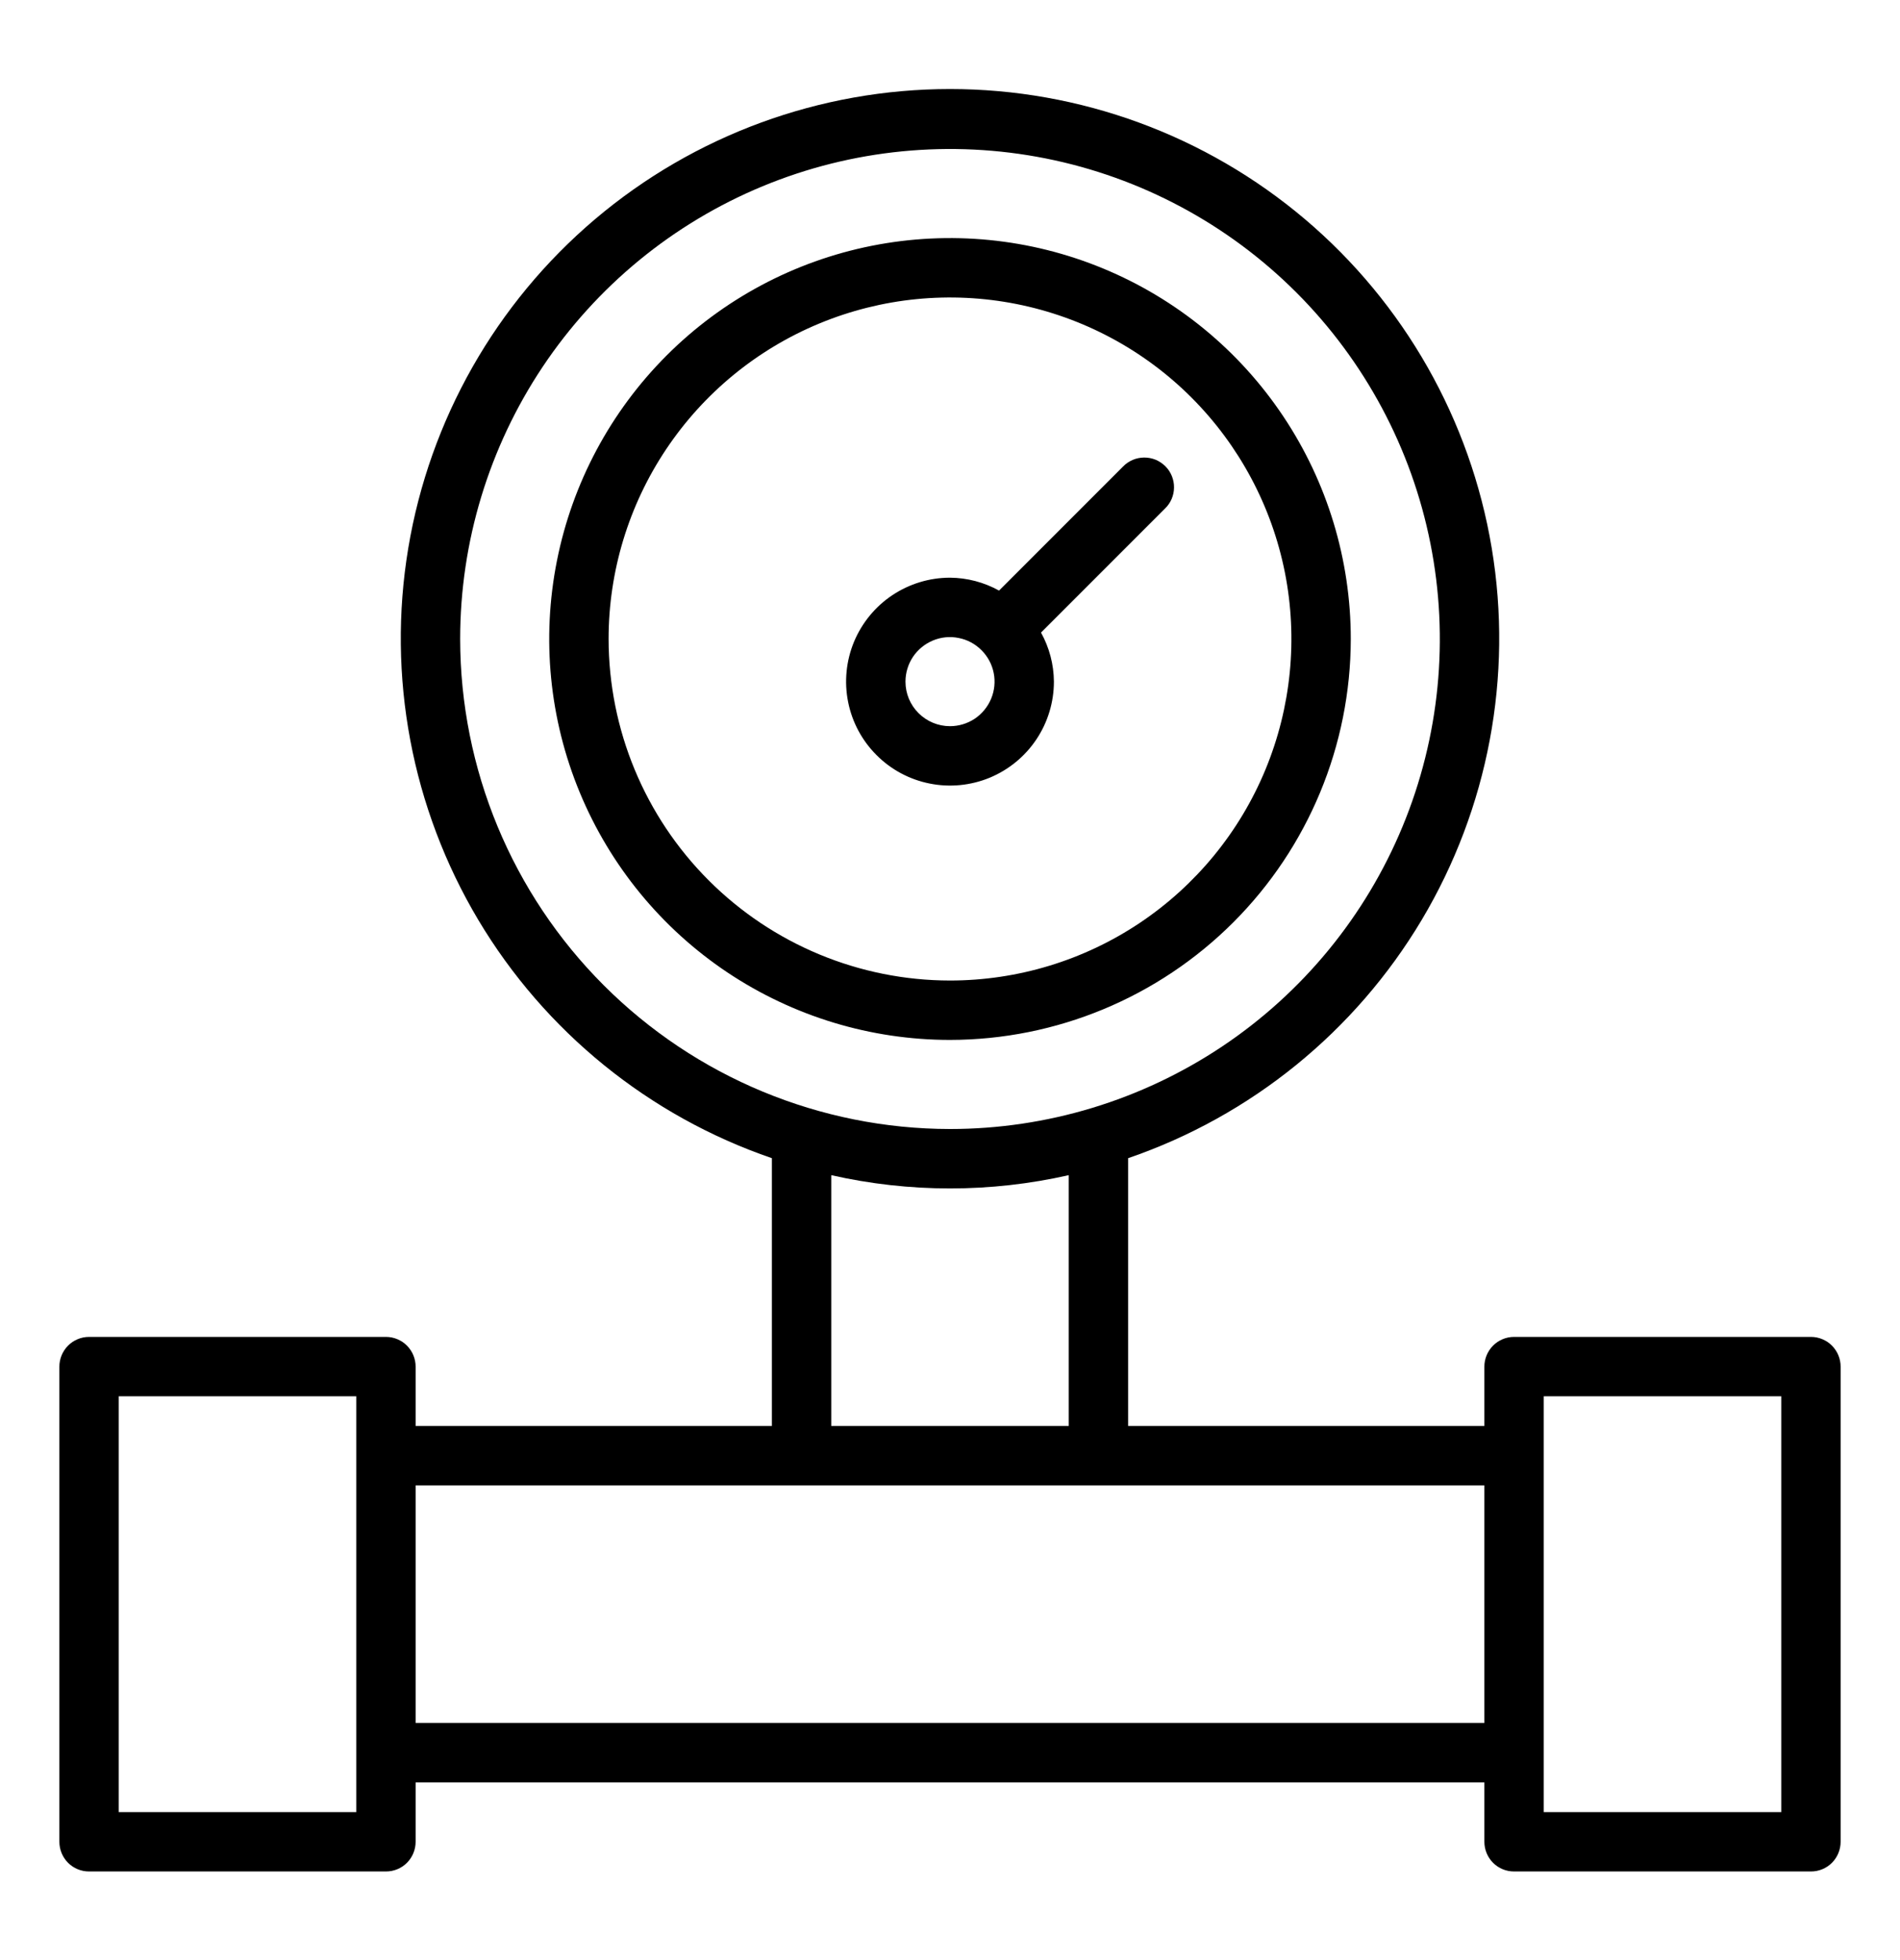 <svg xmlns="http://www.w3.org/2000/svg" fill="none" viewBox="0 0 32 33" height="33" width="32">
<path fill="black" d="M30.5 22.508H25.5C25.367 22.508 25.24 22.561 25.146 22.655C25.053 22.749 25 22.876 25 23.008V24.008H19V19.499C21.071 18.789 22.823 17.367 23.945 15.487C25.066 13.606 25.484 11.388 25.124 9.229C24.764 7.069 23.65 5.107 21.979 3.691C20.308 2.276 18.19 1.499 16 1.499C13.81 1.499 11.692 2.276 10.021 3.691C8.35 5.107 7.236 7.069 6.876 9.229C6.516 11.388 6.934 13.606 8.055 15.487C9.177 17.367 10.929 18.789 13 19.499V24.008H7V23.008C7 22.876 6.947 22.749 6.854 22.655C6.76 22.561 6.633 22.508 6.5 22.508H1.5C1.367 22.508 1.24 22.561 1.146 22.655C1.053 22.749 1 22.876 1 23.008V31.008C1 31.141 1.053 31.268 1.146 31.362C1.24 31.456 1.367 31.508 1.5 31.508H6.5C6.633 31.508 6.76 31.456 6.854 31.362C6.947 31.268 7 31.141 7 31.008V30.008H25V31.008C25 31.141 25.053 31.268 25.146 31.362C25.24 31.456 25.367 31.508 25.5 31.508H30.5C30.633 31.508 30.76 31.456 30.854 31.362C30.947 31.268 31 31.141 31 31.008V23.008C31 22.876 30.947 22.749 30.854 22.655C30.76 22.561 30.633 22.508 30.5 22.508ZM6 30.508H2V23.508H6V30.508ZM7.75 10.758C7.75 9.127 8.234 7.532 9.14 6.175C10.047 4.818 11.335 3.761 12.843 3.136C14.35 2.512 16.009 2.349 17.61 2.667C19.21 2.985 20.68 3.771 21.834 4.925C22.987 6.079 23.773 7.549 24.091 9.149C24.41 10.749 24.246 12.408 23.622 13.915C22.998 15.423 21.94 16.712 20.584 17.618C19.227 18.524 17.632 19.008 16 19.008C13.813 19.006 11.716 18.136 10.169 16.589C8.622 15.043 7.752 12.946 7.75 10.758ZM18 19.785V24.008H14V19.785C15.317 20.083 16.683 20.083 18 19.785ZM25 29.008H7V25.008H25V29.008ZM30 30.508H26V23.508H30V30.508Z"></path>
<path fill="black" d="M22.75 10.758C22.75 9.423 22.354 8.118 21.612 7.008C20.871 5.898 19.817 5.033 18.583 4.522C17.35 4.011 15.992 3.878 14.683 4.138C13.374 4.398 12.171 5.041 11.227 5.985C10.283 6.929 9.64 8.132 9.38 9.441C9.119 10.751 9.253 12.108 9.764 13.341C10.275 14.575 11.14 15.629 12.25 16.371C13.36 17.112 14.665 17.508 16 17.508C17.79 17.506 19.505 16.794 20.771 15.529C22.036 14.264 22.748 12.548 22.75 10.758ZM10.25 10.758C10.25 9.621 10.587 8.509 11.219 7.564C11.851 6.618 12.749 5.881 13.8 5.446C14.85 5.011 16.006 4.897 17.122 5.119C18.237 5.341 19.262 5.888 20.066 6.692C20.87 7.497 21.418 8.521 21.64 9.637C21.861 10.752 21.747 11.908 21.312 12.959C20.877 14.009 20.14 14.907 19.195 15.539C18.249 16.171 17.137 16.508 16 16.508C14.476 16.507 13.014 15.9 11.936 14.822C10.858 13.744 10.252 12.283 10.25 10.758Z"></path>
<path fill="black" d="M17.75 11.476C17.748 11.187 17.673 10.903 17.533 10.65L19.621 8.562C19.669 8.516 19.707 8.461 19.733 8.4C19.759 8.339 19.773 8.273 19.773 8.207C19.774 8.141 19.761 8.075 19.736 8.014C19.711 7.952 19.674 7.896 19.627 7.85C19.58 7.803 19.524 7.766 19.463 7.74C19.401 7.715 19.336 7.703 19.269 7.703C19.203 7.704 19.137 7.717 19.077 7.743C19.016 7.769 18.96 7.807 18.914 7.855L16.826 9.943C16.573 9.803 16.289 9.728 16 9.726C15.654 9.726 15.316 9.829 15.028 10.021C14.74 10.213 14.516 10.487 14.383 10.806C14.251 11.126 14.216 11.478 14.284 11.818C14.351 12.157 14.518 12.469 14.763 12.713C15.007 12.958 15.319 13.125 15.659 13.192C15.998 13.26 16.35 13.225 16.67 13.093C16.989 12.96 17.263 12.736 17.455 12.448C17.647 12.161 17.75 11.822 17.75 11.476ZM15.25 11.476C15.25 11.328 15.294 11.183 15.376 11.059C15.459 10.936 15.576 10.84 15.713 10.783C15.85 10.726 16.001 10.711 16.146 10.741C16.292 10.769 16.425 10.841 16.53 10.946C16.635 11.051 16.707 11.184 16.736 11.33C16.765 11.475 16.75 11.626 16.693 11.763C16.636 11.9 16.54 12.017 16.417 12.1C16.293 12.182 16.148 12.226 16 12.226C15.801 12.226 15.611 12.147 15.47 12.006C15.329 11.866 15.25 11.675 15.25 11.476Z"></path>
</svg>
